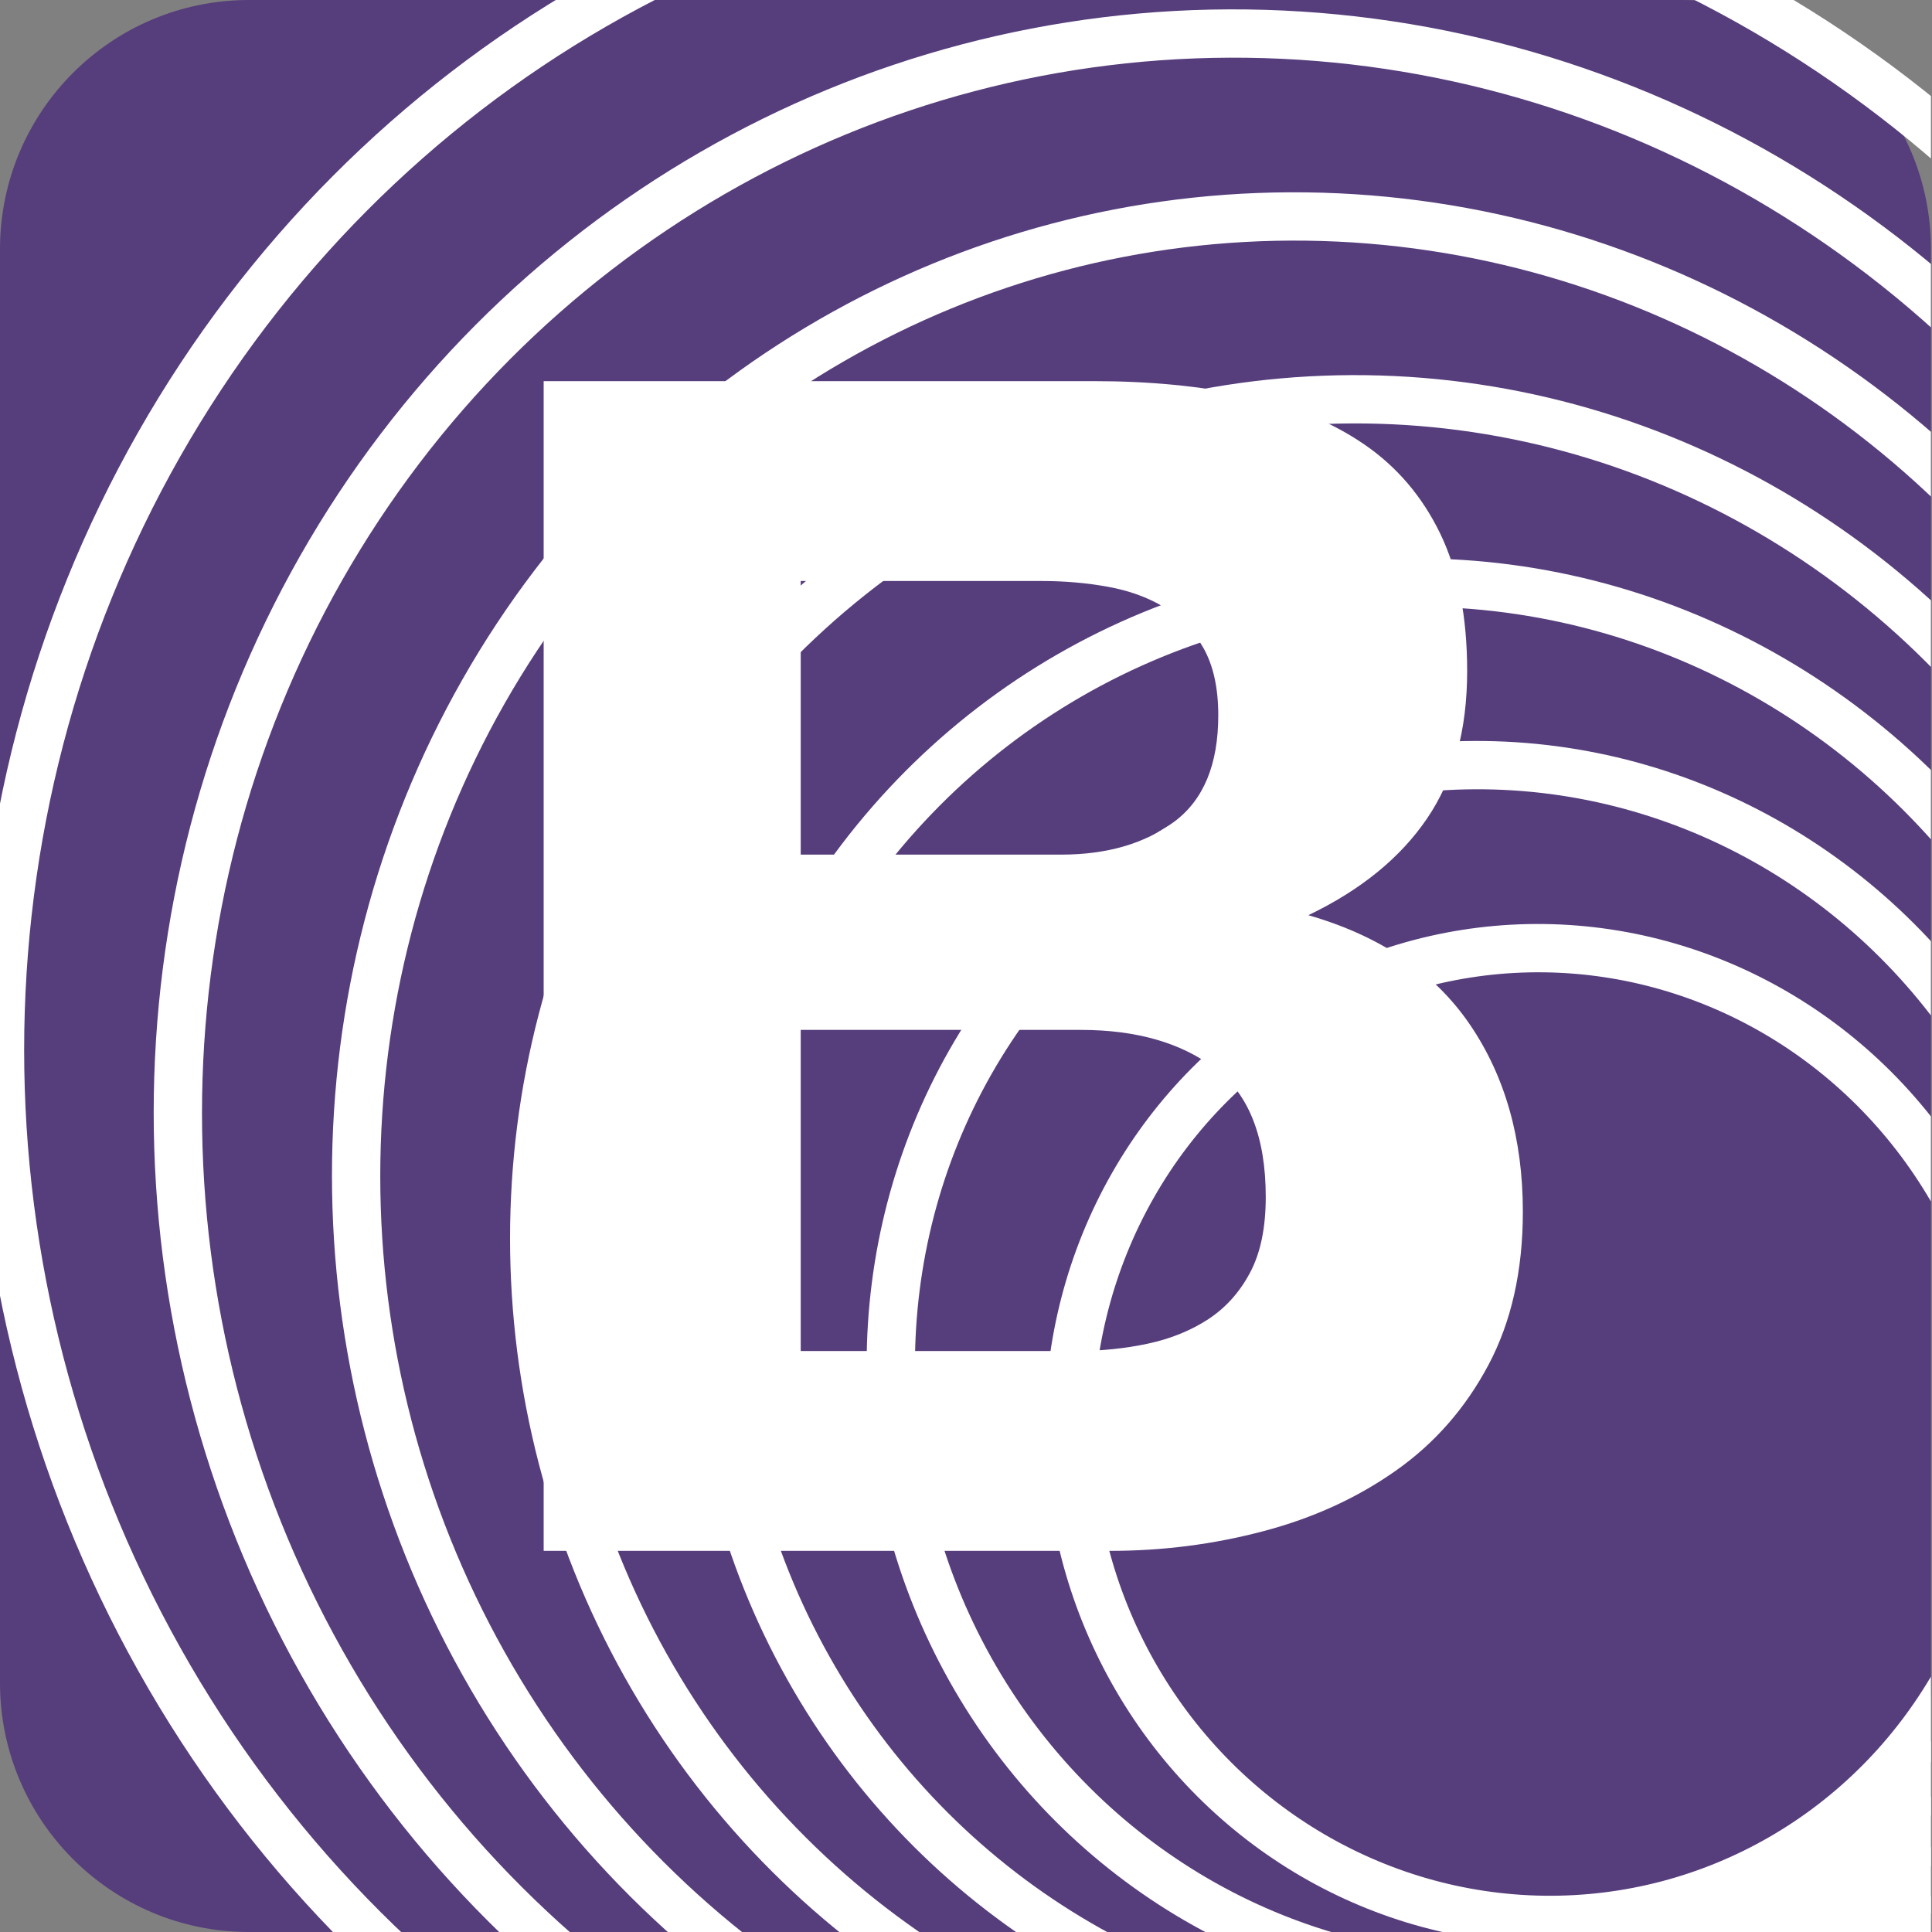 <svg width="40" height="40" viewBox="0 0 40 40" fill="none" xmlns="http://www.w3.org/2000/svg">
<rect x="0" y="0" width="40" height="40" fill="#808080" stroke="none"/>
<g clip-path="url(#clip0_9709_2625)">
<path d="M0 34.842C0 37.691 2.308 40 5.155 40H34.823C37.67 40 39.978 37.691 39.978 34.842V5.158C39.978 2.309 37.67 0 34.823 0H5.155C2.308 0 0 2.309 0 5.158V34.842Z" fill="#563D7C"/>
<path d="M16.578 17.694V12.029H21.562C22.036 12.029 22.494 12.068 22.935 12.148C23.375 12.227 23.765 12.368 24.104 12.572C24.443 12.775 24.715 13.058 24.918 13.42C25.121 13.781 25.223 14.245 25.223 14.81C25.223 15.828 24.918 16.563 24.308 17.015C23.698 17.467 22.918 17.694 21.968 17.694H16.578ZM11.256 7.891V32.109H22.986C24.07 32.109 25.127 31.974 26.155 31.702C27.184 31.431 28.099 31.013 28.901 30.447C29.704 29.882 30.342 29.153 30.817 28.259C31.291 27.366 31.529 26.309 31.529 25.088C31.529 23.573 31.161 22.278 30.427 21.204C29.692 20.13 28.579 19.378 27.088 18.948C28.172 18.428 28.992 17.761 29.545 16.947C30.099 16.133 30.376 15.116 30.376 13.894C30.376 12.764 30.189 11.814 29.817 11.045C29.444 10.276 28.918 9.66 28.24 9.197C27.562 8.733 26.748 8.399 25.799 8.196C24.85 7.992 23.799 7.891 22.646 7.891H11.256ZM16.578 27.971V21.323H22.375C23.528 21.323 24.455 21.589 25.155 22.12C25.856 22.651 26.206 23.539 26.206 24.783C26.206 25.416 26.099 25.936 25.884 26.343C25.669 26.75 25.381 27.072 25.02 27.31C24.658 27.547 24.24 27.717 23.765 27.819C23.291 27.92 22.794 27.971 22.274 27.971H16.578Z" fill="white"/>
<ellipse cx="10.059" cy="9.838" rx="10.059" ry="9.838" transform="matrix(-5.75335e-08 -1 1 0.013 22.133 39.621)" stroke="white"/>
<ellipse cx="12.573" cy="12.298" rx="12.573" ry="12.298" transform="matrix(-5.75335e-08 -1 1 0.013 18.443 40.828)" stroke="white"/>
<ellipse cx="15.088" cy="14.758" rx="15.088" ry="14.758" transform="matrix(-5.75335e-08 -1 1 0.013 14.756 42.047)" stroke="white"/>
<ellipse cx="17.603" cy="17.217" rx="17.603" ry="17.217" transform="matrix(-5.75335e-08 -1 1 0.013 11.06 43.25)" stroke="white"/>
<ellipse cx="20.117" cy="19.676" rx="20.117" ry="19.676" transform="matrix(-5.75335e-08 -1 1 0.013 7.373 44.461)" stroke="white"/>
<ellipse cx="22.632" cy="22.136" rx="22.632" ry="22.136" transform="matrix(-5.75335e-08 -1 1 0.013 3.682 45.672)" stroke="white"/>
<ellipse cx="25.147" cy="24.595" rx="25.147" ry="24.595" transform="matrix(-5.75335e-08 -1 1 0.013 0 46.879)" stroke="white"/>
</g>
<defs>
<clipPath id="clip0_9709_2625">
<rect width="39.978" height="40" fill="white"/>
</clipPath>
</defs>
</svg>
